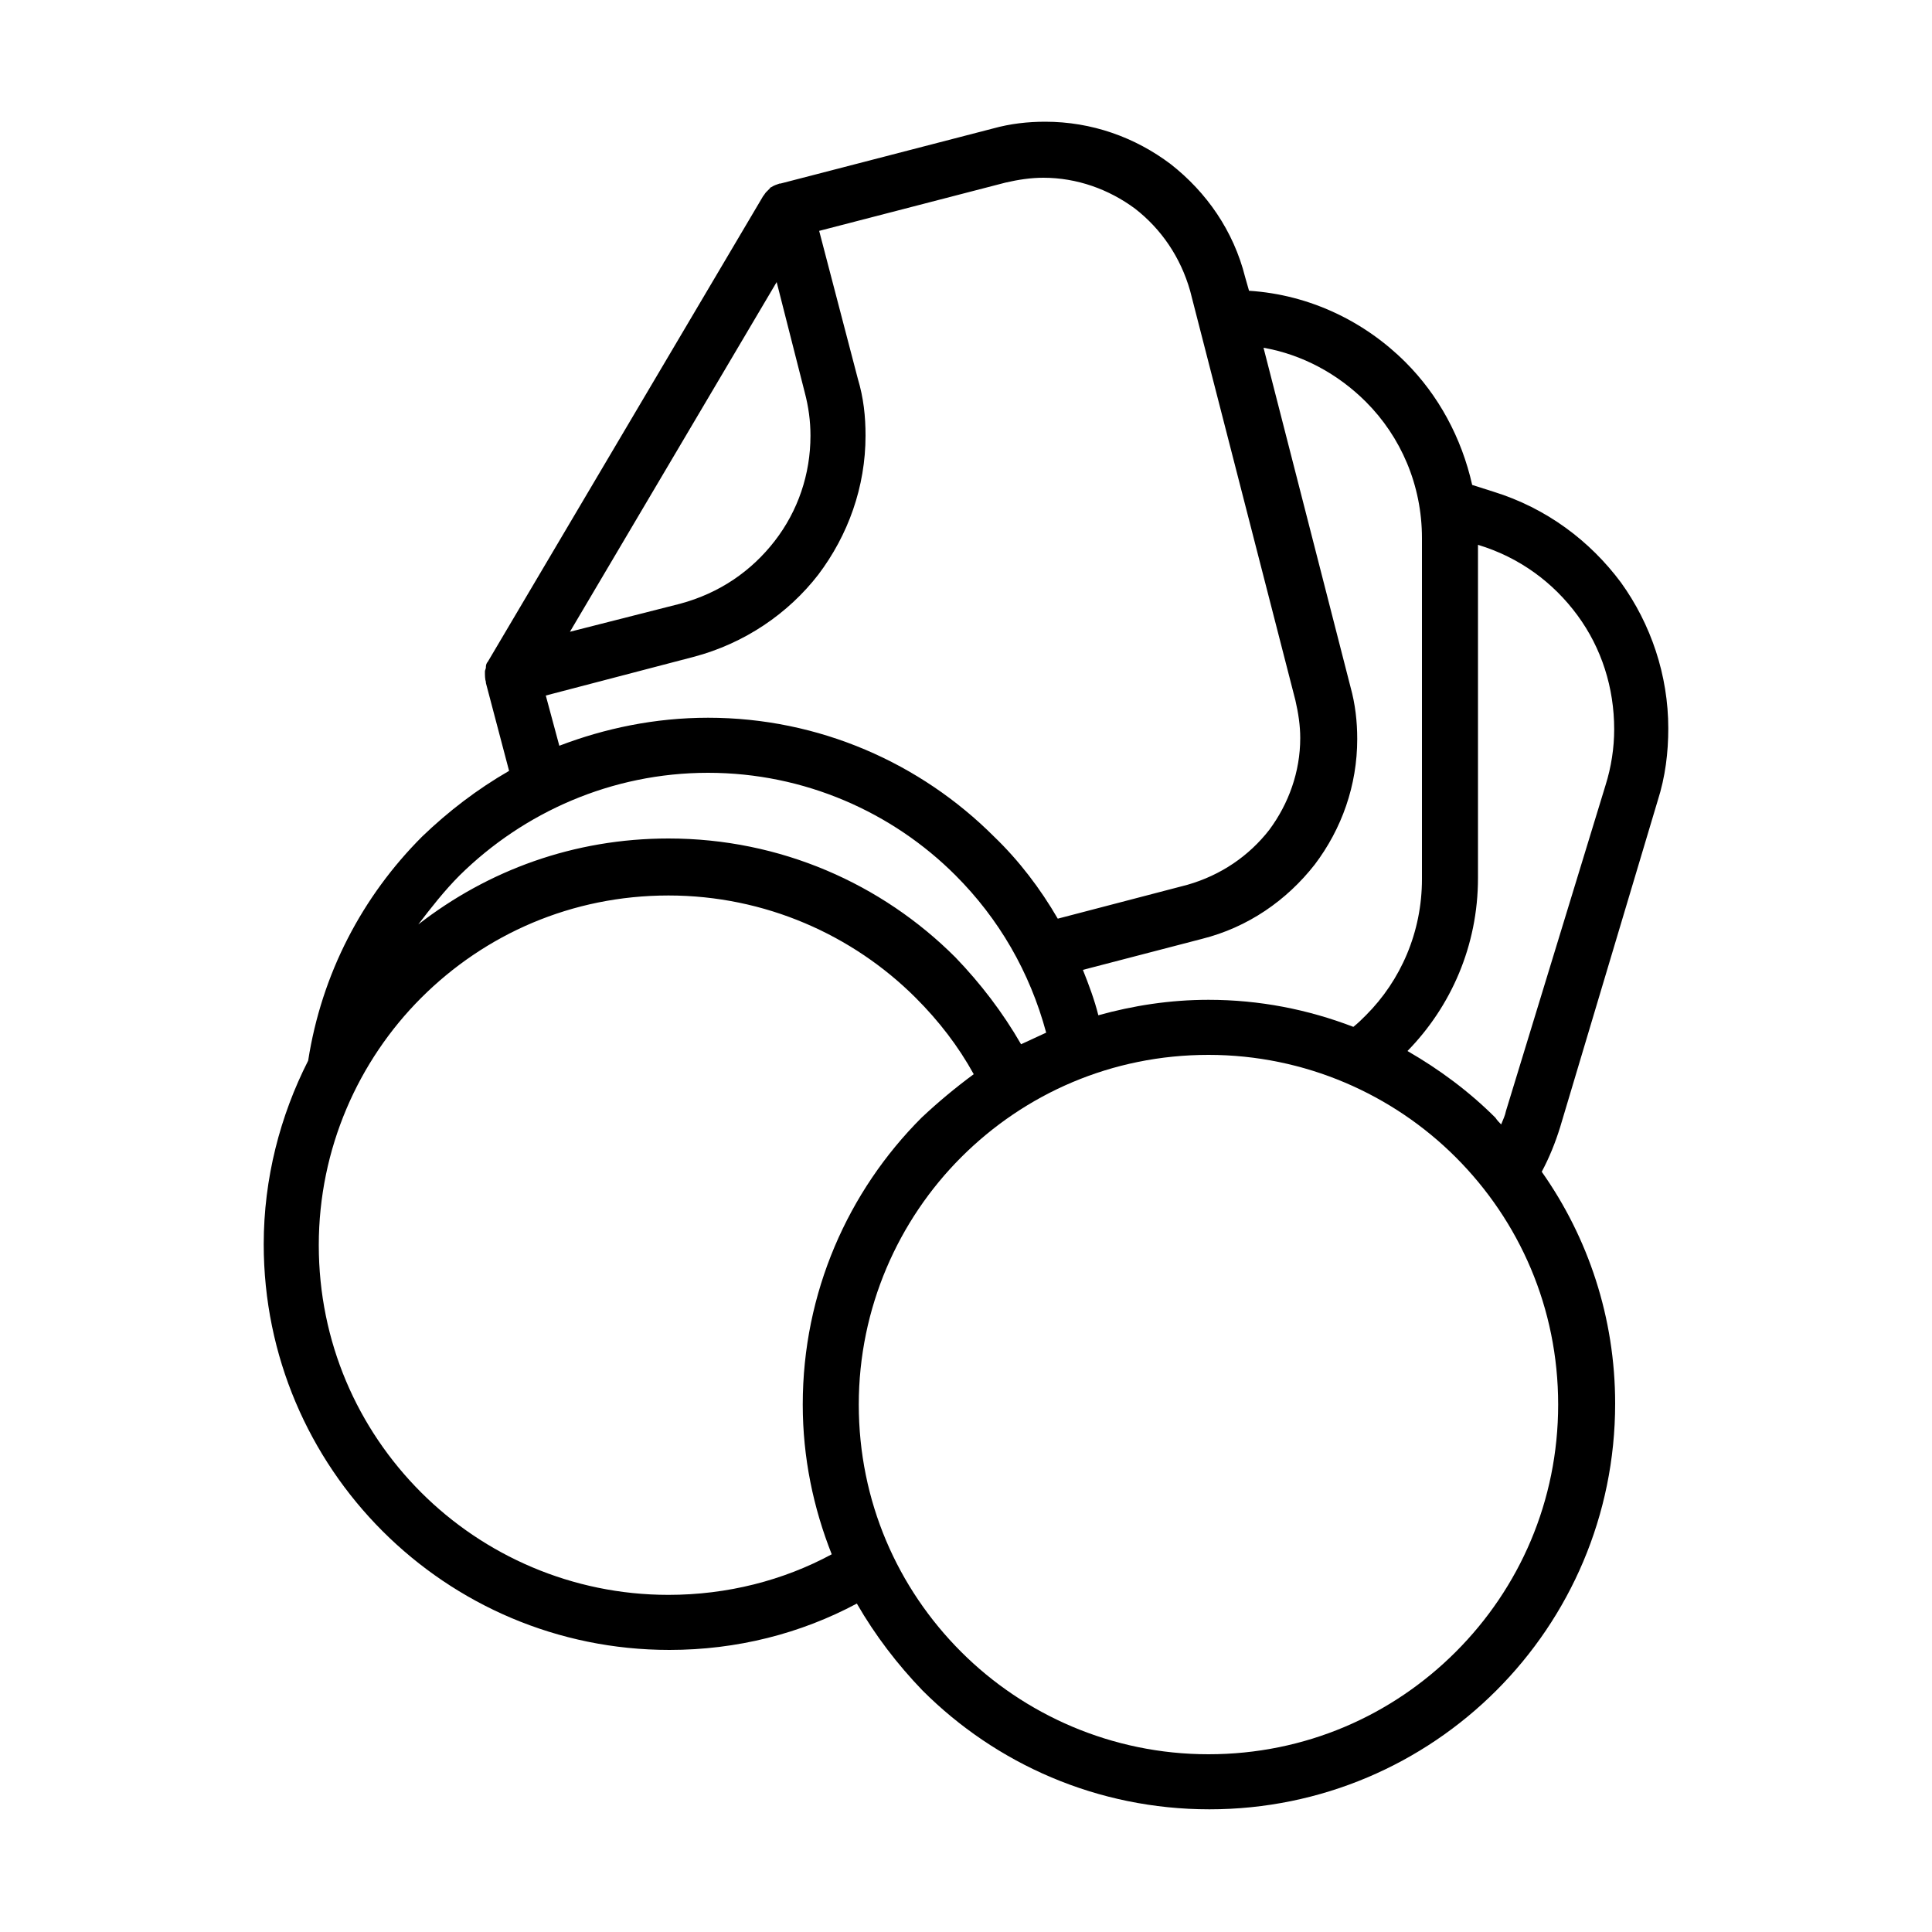 <?xml version="1.0" encoding="utf-8"?>
<!-- Generator: Adobe Illustrator 21.1.0, SVG Export Plug-In . SVG Version: 6.00 Build 0)  -->
<svg version="1.1" id="Capa_1" xmlns="http://www.w3.org/2000/svg" xmlns:xlink="http://www.w3.org/1999/xlink" x="0px" y="0px"
	 viewBox="0 0 200 200" style="enable-background:new 0 0 200 200;" xml:space="preserve">
<style type="text/css">
	.st0{display:none;}
	.st1{display:inline;}
</style>
<g id="_x32__x5F_Vaquita" class="st0">
	<g class="st1">
		<circle cx="130.3" cy="123.1" r="10.2"/>
		<circle cx="69.7" cy="123.1" r="10.2"/>
		<path d="M177.8,58.2c-6.1-6.1-12.2-7.8-15.3-8.3l-14.4-28.8c-0.5-1-1.6-1.7-2.7-1.7c-1.1,0-2.2,0.6-2.7,1.7l-14.3,28.6H71.6
			L57.3,21.1c-0.5-1-1.6-1.7-2.7-1.7c-1.1,0-2.2,0.6-2.7,1.7L37.5,49.9c-3.1,0.5-9.2,2.2-15.3,8.3c-10.6,10.6-16,29.2-16,55.1
			c0,1.7,1.4,3,3,3c0.4,0,8.9-0.1,17.3-8.5c6.3-6.3,10.8-15.4,13.3-27.1l11.8,97.1c0.2,1.5,1.5,2.7,3,2.7h90.8c1.5,0,2.8-1.1,3-2.7
			l11.8-97.1c2.6,11.7,7,20.8,13.3,27.1c8.4,8.4,16.9,8.5,17.3,8.5c1.7,0,3-1.4,3-3C193.9,87.4,188.5,68.8,177.8,58.2z M22.5,103.2
			c-3.9,4-7.7,5.8-10.3,6.5c0.3-16,3.2-35.8,13.8-46.9c3.9-4,7.7-5.7,10.3-6.5C36,72.3,33.2,92.2,22.5,103.2z M145.4,29.3l10.2,20.5
			h-20.5L145.4,29.3z M54.6,29.3l10.2,20.5H44.3L54.6,29.3z M62.9,174.5c6.8-4.7,19.1-10.9,37.1-10.9c17.9,0,30.2,6.2,37,10.9H62.9z
			 M143.1,171.4c-6.8-5.3-21.1-13.9-43.1-13.9s-36.3,8.5-43.1,13.9l-14-115.6h26.9l0,0l0,0h87.4L143.1,171.4z M163.6,56.4
			c6.9,2,23.3,11.2,24.1,53.4C180.8,107.7,164.5,98.5,163.6,56.4z"/>
	</g>
</g>
<g id="_x33__x5F_Gallinita" class="st0">
	<g class="st1">
		<circle cx="123.7" cy="141.1" r="10.2"/>
		<circle cx="76.3" cy="141.1" r="10.2"/>
		<path d="M154.5,129.8c-2.5-15.3-6.5-28.3-11.7-38.6c-6.3-12.4-14.5-21-24.4-25.6c-0.1-7.2-2.8-15.6-4.4-20.3
			c0.5-0.2,0.9-0.4,1.4-0.6c7.8-3.5,12.2-18.9,8.7-30.5c-3-10-10.8-14.7-21.5-13.1C96.8,2.1,92.2,5,88.9,10
			c-6.7,10.1-6.4,26.9-4.8,39.6c-1.3,0.5-2.8,1.3-4.1,2.8c-3,3.4-4.1,8.8-3.3,16c-3.1,2-6,4.4-8.6,7.2c-12.4,12.8-20.4,34.4-23.9,64
			c-2.6,21.8-1.7,39.6-1.7,40.3c0.1,1.6,1.4,2.9,3,2.9h33.3l19.3,15.7c0.6,0.5,1.2,0.7,1.9,0.7s1.4-0.2,1.9-0.7l19.3-15.7h33.3
			c1.6,0,2.9-1.3,3-2.9C157.6,178.9,158.7,155.7,154.5,129.8z M93.9,13.3c2.3-3.5,5.4-5.5,9.5-6.2c7.7-1.2,12.7,1.8,14.8,8.8
			c2.7,9.1-0.9,21.2-5.4,23.3c-3,1.4-5.5,1.5-7.6,0.5c-3.6-1.8-5.4-7.1-5.8-8.9c-0.3-1.6-1.9-2.7-3.6-2.4c-1.6,0.3-2.7,1.9-2.4,3.6
			c0.1,0.4,2,9.6,8.9,13.1c1.7,0.9,3.5,1.3,5.4,1.3c0.8,2,1.9,5.4,2.9,9.1c1.8,7.1,2.1,12.6,0.7,15.1c-0.5,0.8-1.1,1.2-2,1.4
			c-2.2,0.3-3.8,0-4.8-0.9c-1.7-1.6-1.8-4.9-1.7-6.1c0.2-1.7-1-3.2-2.7-3.3c-0.1,0-0.2,0-0.3,0l0,0c-2.6,0-5.2,0.2-7.6,0.6
			c-0.8-3.6-2.1-10.2-2.7-17.7C88.3,30.3,89.8,19.5,93.9,13.3z M84.4,56.5c0.2-0.2,0.4-0.4,0.6-0.6c0.5,3.2,1.1,5.9,1.5,7.8
			c-1.4,0.4-2.7,0.9-4,1.5C82.3,61.2,82.9,58.2,84.4,56.5z M100,192.2l-16.5-13.5c4.7-13,12.2-26.2,16.5-26.2
			c4.4,0,11.8,13.2,16.5,26.2L100,192.2z M151.6,176.7h-29.3c-1-2.8-3.1-8.1-5.8-13.5c-5.7-11.3-11.1-16.8-16.5-16.8
			s-10.8,5.5-16.5,16.8c-2.7,5.4-4.7,10.7-5.8,13.5H48.4c-0.3-13.6-0.2-71.7,24-97.1c5.2-5.5,11.2-9.1,18-10.8c0.1,0,0.3,0,0.4-0.1
			c0.1,0,0.1,0,0.2-0.1c2-0.5,4-0.8,6-0.9c0.3,2.3,1.1,5.4,3.4,7.6c1.4,1.3,3.7,2.7,7.4,2.7c0.8,0,1.6-0.1,2.5-0.2
			c2.8-0.4,5-1.9,6.4-4.4c0.3-0.5,0.6-1.1,0.8-1.7C151.6,89.9,151.9,161.5,151.6,176.7z"/>
	</g>
</g>
<g id="_x34__x5F_Quesito" class="st0">
	<g class="st1">
		<path d="M117.3,64.1c-7.1,0-14.8,2.4-14.8,7.7c0,5.3,7.7,7.7,14.8,7.7c7.1,0,14.8-2.4,14.8-7.7C132.1,66.6,124.4,64.1,117.3,64.1z
			 M117.3,73.5c-4.1,0-7-0.9-8.2-1.6c1.2-0.7,4.1-1.6,8.2-1.6s7,0.9,8.2,1.6C124.3,72.6,121.4,73.5,117.3,73.5z"/>
		<ellipse cx="151.7" cy="85" rx="2.5" ry="5.9"/>
		<path d="M165.6,42.9c0-0.1,0-0.2,0-0.3l0,0c-0.1-0.7-0.5-1.3-1-1.8l0,0c0,0-0.1,0-0.1-0.1l0,0c-0.6-0.5-1.3-0.7-2-0.6
			c-0.1,0-0.3,0-0.4,0c-0.1,0-0.3,0.1-0.4,0.1L80.8,65.3c-0.1,0-0.1,0-0.2,0.1c-0.1,0-0.1,0-0.2,0.1s-0.2,0.1-0.4,0.2
			c0,0-0.1,0-0.1,0.1c-0.1,0.1-0.3,0.2-0.4,0.3l-0.1,0.1c-0.1,0.1-0.2,0.2-0.2,0.3c0,0.1-0.1,0.1-0.1,0.2C79,66.8,79,66.9,78.9,67
			c0,0.1-0.1,0.1-0.1,0.2c-0.1,0.2-0.1,0.3-0.1,0.5l0,0c0,0.1,0,0.3-0.1,0.5v0.1c0,0,0,0,0,0.1v9.1c-2.9,0.9-6.8,1.6-11.8,1.6
			c-6.4,0-12.4-1.3-15.7-3.3c-0.7-0.5-1.7-0.6-2.5-0.3l-12,3.5c-0.1,0-0.1,0-0.2,0.1c-0.1,0-0.1,0-0.2,0.1c-0.1,0.1-0.2,0.1-0.3,0.2
			l-0.1,0.1c-0.1,0.1-0.3,0.2-0.4,0.3l0,0c-0.1,0.1-0.2,0.2-0.3,0.4c0,0-0.1,0.1-0.1,0.2c-0.1,0.1-0.1,0.2-0.2,0.3
			c0,0.1-0.1,0.1-0.1,0.2s-0.1,0.2-0.1,0.3c0,0.1,0,0.1,0,0.2c0,0.2-0.1,0.4-0.1,0.6v50c0,8,7.2,15.3,20.2,20.5
			C66.9,157.4,83,160,100,160c3.9,0,7.8-0.1,11.5-0.4c0.9-0.1,1.6-0.5,2.1-1.1l8.3-10.3c0.6-0.7,0.8-1.7,0.6-2.6
			c-0.8-3.1-1.2-6.6-1.2-10.2c0-2.2,0.1-4.2,0.4-6.1h14l0,0c0.2,0,0.4,0,0.5-0.1h0.1c0.1,0,0.3-0.1,0.4-0.1c0,0,0.1,0,0.1-0.1
			c0.1-0.1,0.3-0.1,0.4-0.2c0,0,0,0,0.1,0c0.1-0.1,0.3-0.2,0.4-0.3l0.1-0.1c0.1-0.1,0.1-0.1,0.2-0.2L164.9,95
			c0.4-0.5,0.7-1.2,0.7-1.9v-50C165.6,43,165.6,42.9,165.6,42.9z M108.3,153.7c-2.7,0.1-5.5,0.2-8.3,0.2c-16.3,0-31.6-2.5-43.1-7.1
			c-10.4-4.2-16.4-9.6-16.4-14.9V94c3.4,3.2,8.2,6,14.2,8.4c12.2,4.9,28.3,7.5,45.3,7.5c2.8,0,5.5-0.1,8.3-0.2V153.7z M109.8,103.6
			c-3.2,0.2-6.5,0.3-9.8,0.3c-16.3,0-31.6-2.5-43.1-7.1c-9-3.6-14.7-8.2-16.1-12.7l8.4-2.6C53.5,83.7,60,85,66.8,85
			c11.7,0,23.5-3.8,23.5-11.2c0-1.1-0.3-2.8-1.8-4.6l65.3-20.3L109.8,103.6z M123.1,123.2c1.3-4.1,3.2-6.5,4.4-6.5
			c1.1,0,3,2.1,4.4,6.5H123.1z M159.5,92l-22.4,27.7c-2.2-5.8-5.6-9.1-9.6-9.1c-2.2,0-6.2,1.1-9.2,8.2c-1.9,4.5-2.9,10.3-2.9,16.5
			c0,3.5,0.3,7,1,10.2l-2,2.5v-40.4l45.2-56V92H159.5z"/>
	</g>
</g>
<g id="_x35__x5F_Pescadito" class="st0">
	<g class="st1">
		<circle cx="145.7" cy="95.3" r="6.8"/>
		<path d="M164,78.4c-10-9.7-21.6-15.3-31.9-15.3c-2,0-4,0.1-6,0.3c-12.5-17.6-45.9-5.5-47.3-5c-1.5,0.5-2.3,2.1-1.9,3.6l4.5,17.7
			c-1.7,1-3.4,2-5.1,3.1c-11.4,7.3-20,14.5-23.8,17.7L29.3,80.1c-0.8-0.7-1.9-0.9-2.9-0.6s-1.8,1.1-2.1,2.1
			c-0.1,0.5-3.1,11.4-3.1,23s3,22.6,3.1,23c0.3,1,1.1,1.8,2.1,2.1c0.3,0.1,0.6,0.1,0.9,0.1c0.7,0,1.4-0.3,2-0.8l23.2-20.4
			C57.7,113.1,72,125,90,134.2c0.8,2.5,1.5,4.1,1.6,4.2c0.4,0.8,1,1.3,1.8,1.6c0.3,0.1,0.6,0.2,1,0.2c0.5,0,1-0.1,1.4-0.4l2.9-1.5
			c12,5.1,23.2,7.8,33.4,7.8c10.3,0,21.9-5.6,31.9-15.3c9-8.7,14.8-19,14.8-26.2C178.7,97.4,172.9,87.1,164,78.4z M29.1,121.2
			c-0.8-4.1-1.8-10.3-1.8-16.6c0-6.3,1-12.5,1.8-16.6L48,104.6L29.1,121.2z M98.5,60.2c9.2-0.9,16,0.6,20.3,4.3
			c-10,1.9-20.7,6-32,12.2l-3.4-13.4C86.6,62.3,92.3,60.7,98.5,60.2z M132.1,140.1c-8.1,0-17-1.8-26.5-5.4l11.1-5.9
			c1.5-0.8,2-2.6,1.2-4.1s-2.6-2-4.1-1.2l-18,9.6c-1-3-2.2-7.8-2.2-13.2c0-5.3,1.3-10.2,2.2-13.2l17.9,9.6c1.5,0.8,3.3,0.2,4.1-1.2
			c0.8-1.5,0.2-3.3-1.2-4.1l-21-11.2c-0.7-0.4-1.6-0.5-2.4-0.2s-1.4,0.9-1.8,1.6c-0.2,0.4-3.9,8.9-3.9,18.7c0,2.4,0.2,4.6,0.5,6.7
			c-14.5-8.1-26.2-17.6-31.1-21.8c9.4-8.1,43.5-35.5,75-35.5c19.8,0,40.6,24.6,40.6,35.5S151.9,140.1,132.1,140.1z"/>
	</g>
</g>
<g id="_x36__x5F_Latitas" class="st0">
	<g class="st1">
		<path d="M67.8,152.9c-2,1.1-5.5,3.6-6.3,7.4c-0.4,1.8-0.3,4.7,2.5,7.7c1.8,1.9,4.1,3,6.5,3c0.8,0,1.5-0.1,2.3-0.3
			c5.1-1.3,9.5-6.4,11.1-12.8c1.2-4.8,0.3-9.2-2.4-11.7c-1.9-1.8-4.5-2.4-6.9-1.6C71.5,145.5,69,148.5,67.8,152.9z M73,157.1
			l0.3-1.5c0.7-3.4,2.1-5,3.1-5.3c0.2-0.1,0.6-0.1,1,0.3c0.8,0.7,1.4,2.7,0.6,5.9c-1.1,4.7-4.2,7.7-6.7,8.3c-1.2,0.3-2.1,0-2.9-0.9
			s-1.2-1.7-1-2.4c0.3-1.5,2.7-3.1,4.2-3.8L73,157.1z"/>
		<path d="M72.8,98.7c-6.4,0-21.3,0.7-21.3,7.3c0,6.6,14.9,7.3,21.3,7.3s21.3-0.7,21.3-7.3C94.1,99.4,79.2,98.7,72.8,98.7z
			 M72.8,107.3c-5.7,0-9.9-0.6-12.6-1.3c2.7-0.7,6.9-1.3,12.6-1.3s9.9,0.6,12.6,1.3C82.7,106.7,78.5,107.3,72.8,107.3z"/>
		<path d="M153.5,80.4c8.5-6.6,14.2-21,14.2-38.1c0-23.5-10.8-41.9-24.6-41.9s-24.6,18.4-24.6,41.9c0,14.7,4.2,27.4,10.8,34.8
			c-0.7,0-1.3,0-2,0c-19.3,0-38.8,4.7-41.6,13.7c-4.2-0.5-8.5-0.7-12.8-0.7C52.1,90.1,31,95.6,31,106v77.7
			c0,10.5,21.1,15.9,41.9,15.9c19.3,0,38.8-4.7,41.6-13.7c4.1,0.5,8.4,0.7,12.8,0.7c20.8,0,41.9-5.5,41.9-15.9V93
			C169.1,87.3,162.7,83,153.5,80.4z M108.7,183.7c0,3.4-12.7,9.9-35.9,9.9s-35.9-6.5-35.9-9.9v-12c7.8,4.8,21.9,7.3,35.9,7.3
			s28.1-2.5,35.9-7.3V183.7z M108.7,163c0,1.2-2,3.8-9.3,6.2c-7,2.3-16.5,3.6-26.5,3.6c-23.2,0-35.9-6.5-35.9-9.9v-27.6
			c7.8,4.8,21.9,7.3,35.9,7.3s28.1-2.5,35.9-7.3L108.7,163L108.7,163z M108.7,126.7c0,1.2-2,3.8-9.3,6.2c-7,2.3-16.5,3.6-26.5,3.6
			c-23.2,0-35.9-6.5-35.9-9.9v-12.1c7.8,4.8,21.9,7.3,35.9,7.3s28.1-2.5,35.9-7.3L108.7,126.7L108.7,126.7z M99.3,112.3
			c-7,2.3-16.5,3.6-26.5,3.6c-23.2,0-35.9-6.5-35.9-9.9c0-1.2,2-3.8,9.3-6.2c7-2.3,16.5-3.6,26.5-3.6c23.2,0,35.9,6.5,35.9,9.9
			C108.7,107.2,106.7,109.8,99.3,112.3z M124.5,42.3c0-19.4,8.5-35.9,18.6-35.9s18.6,16.4,18.6,35.9c0,19.4-8.5,35.9-18.6,35.9
			c-0.2,0-0.4,0-0.6,0c-0.4-0.1-0.8-0.1-1.2-0.2C132,76,124.5,60.5,124.5,42.3z M163.1,170.7c0,3.4-12.7,9.9-35.9,9.9
			c-4.3,0-8.5-0.2-12.5-0.7v-14.6c4,0.4,8.2,0.7,12.5,0.7c14,0,28.1-2.5,35.9-7.3V170.7z M163.1,150.1c0,3.4-12.7,9.9-35.9,9.9
			c-4.3,0-8.5-0.2-12.5-0.7V129c4,0.4,8.2,0.7,12.5,0.7c14,0,28.1-2.5,35.9-7.3V150.1z M163.1,113.8c0,3.4-12.7,9.9-35.9,9.9
			c-4.3,0-8.5-0.2-12.5-0.7v-14.6c4,0.4,8.2,0.7,12.5,0.7c14,0,28.1-2.5,35.9-7.3V113.8z"/>
		<path d="M148.9,155.4c0.4,0,0.8,0,1.2-0.1c4.3-0.8,7.9-6.1,9.2-13.1c1-5.5,0-10.1-2.7-12.3c-1.5-1.2-3.3-1.5-5.1-0.9
			c-1.9,0.7-4.3,2.8-5.4,8.7c-1.4,1.1-3.6,3.3-4.3,6.5c-0.6,2.6-0.1,5.3,1.5,7.8C144.7,154.2,146.7,155.4,148.9,155.4z M150.5,141.9
			l1.2-0.7l0.2-1.4c0.3-2.3,0.9-3.7,1.3-4.5c0.3,1,0.6,2.8,0.1,5.7c-1,5.5-3.6,8.1-4.4,8.2c-0.1,0-0.2-0.2-0.5-0.6
			C146.2,145.1,149.4,142.6,150.5,141.9z"/>
	</g>
</g>
<path d="M171.6,82.9c0.8-2.5,1.1-5,1.1-7.5c0-5.5-1.8-10.8-4.9-15.1c-3.2-4.3-7.7-7.7-13.2-9.4l-2.2-0.7c-1.1-4.9-3.5-9.3-6.9-12.7
	c-4.2-4.2-9.9-7-16.2-7.4l-0.4-1.4c-1.2-4.8-4-8.8-7.7-11.7c-3.7-2.8-8.2-4.4-13-4.4c-1.8,0-3.6,0.2-5.4,0.7l-22,5.7c0,0,0,0-0.1,0
	c-0.3,0.1-0.6,0.2-0.9,0.4c0,0-0.1,0-0.1,0.1c-0.1,0.1-0.2,0.2-0.3,0.3c0,0-0.1,0.1-0.1,0.1c-0.1,0.1-0.2,0.3-0.3,0.4c0,0,0,0,0,0
	L50.5,68.5c-0.1,0.1-0.2,0.3-0.2,0.5c0,0,0,0.1,0,0.1c0,0.1-0.1,0.3-0.1,0.4c0,0,0,0.1,0,0.1c0,0.3,0,0.7,0.1,1c0,0,0,0,0,0.1
	l2.4,9.1c-3.3,1.9-6.3,4.2-9,6.8c-6.2,6.2-10.4,14.2-11.8,23.2c-2.9,5.7-4.6,12.2-4.6,19c0,11.6,4.7,22.1,12.3,29.7
	c7.6,7.6,18.1,12.3,29.7,12.3c7,0,13.6-1.7,19.4-4.8c1.9,3.3,4.2,6.3,6.8,9c7.6,7.6,18.1,12.3,29.7,12.3c11.6,0,22.1-4.7,29.7-12.3
	c7.6-7.6,12.3-18.1,12.3-29.7c0-8.9-2.8-17.2-7.6-24c0.8-1.5,1.4-3,1.9-4.6L171.6,82.9z M141.4,41.6c3.6,3.6,5.8,8.6,5.8,14.1V91
	c0,5.5-2.2,10.5-5.8,14.1c-0.4,0.4-0.8,0.8-1.3,1.2c-4.7-1.8-9.7-2.8-15-2.8c-4,0-7.8,0.6-11.4,1.6c-0.4-1.6-1-3.2-1.6-4.7l12.3-3.2
	h0c4.8-1.2,8.8-4,11.7-7.7c2.8-3.7,4.4-8.2,4.4-13c0-1.8-0.2-3.6-0.7-5.4l-9-35.1C134.8,36.7,138.5,38.7,141.4,41.6z M80.4,29.2
	l2.9,11.4c0.4,1.5,0.6,3,0.6,4.5c0,4-1.3,7.8-3.7,10.9c-2.4,3.1-5.7,5.4-9.8,6.5l-11.4,2.9L80.4,29.2z M56.5,72l15.3-4h0
	c5.3-1.4,9.8-4.5,12.9-8.5c3.1-4.1,4.9-9.1,4.9-14.4c0-2-0.2-3.9-0.8-5.9l-4-15.3l19.3-5c1.3-0.3,2.6-0.5,3.9-0.5
	c3.5,0,6.8,1.2,9.5,3.2c2.7,2.1,4.7,5,5.7,8.5l10.9,42.4c0.3,1.3,0.5,2.6,0.5,3.9c0,3.5-1.2,6.8-3.2,9.5c-2.1,2.7-5,4.7-8.5,5.7
	l-13.4,3.5c-1.8-3.1-4-6-6.6-8.5C95.3,79,84.8,74.3,73.3,74.3c-5.5,0-10.7,1.1-15.4,2.9L56.5,72z M47.6,90.6
	C54.2,84.1,63.3,80,73.3,80c10,0,19.1,4.1,25.6,10.6c4.5,4.5,7.7,10,9.4,16.3c-0.9,0.4-1.7,0.8-2.6,1.2c-1.9-3.3-4.2-6.3-6.8-9
	c-7.6-7.6-18.1-12.3-29.7-12.3c-9.8,0-18.7,3.3-25.9,8.9C44.6,94,46,92.2,47.6,90.6z M69.2,165.1c-10,0-19.1-4.1-25.6-10.6
	C37,147.9,33,138.9,33,128.9c0-10,4.1-19.1,10.6-25.6c6.6-6.6,15.6-10.6,25.6-10.6c10,0,19.1,4.1,25.6,10.6c2.4,2.4,4.4,5,6,7.9
	c-1.9,1.4-3.7,2.9-5.4,4.5c-7.6,7.6-12.3,18.1-12.3,29.7c0,5.5,1.1,10.7,3,15.5C81.1,163.6,75.3,165.1,69.2,165.1z M150.7,171
	c-6.6,6.6-15.6,10.6-25.6,10.6c-10,0-19.1-4.1-25.6-10.6c-6.6-6.6-10.6-15.6-10.6-25.6c0-10,4.1-19.1,10.6-25.6
	c6.6-6.6,15.6-10.6,25.6-10.6c10,0,19.1,4.1,25.6,10.6c6.6,6.6,10.6,15.6,10.6,25.6C161.3,155.4,157.3,164.4,150.7,171z
	 M154.8,115.7c-2.7-2.7-5.8-5-9.1-6.9c4.5-4.6,7.3-10.9,7.3-17.9V56.4l0,0c4.3,1.3,7.8,3.9,10.3,7.3c2.5,3.4,3.8,7.5,3.8,11.8
	c0,1.9-0.3,3.9-0.9,5.8L155.9,115c-0.1,0.5-0.3,0.9-0.5,1.4C155.2,116.2,155,116,154.8,115.7z"/>
</svg>
